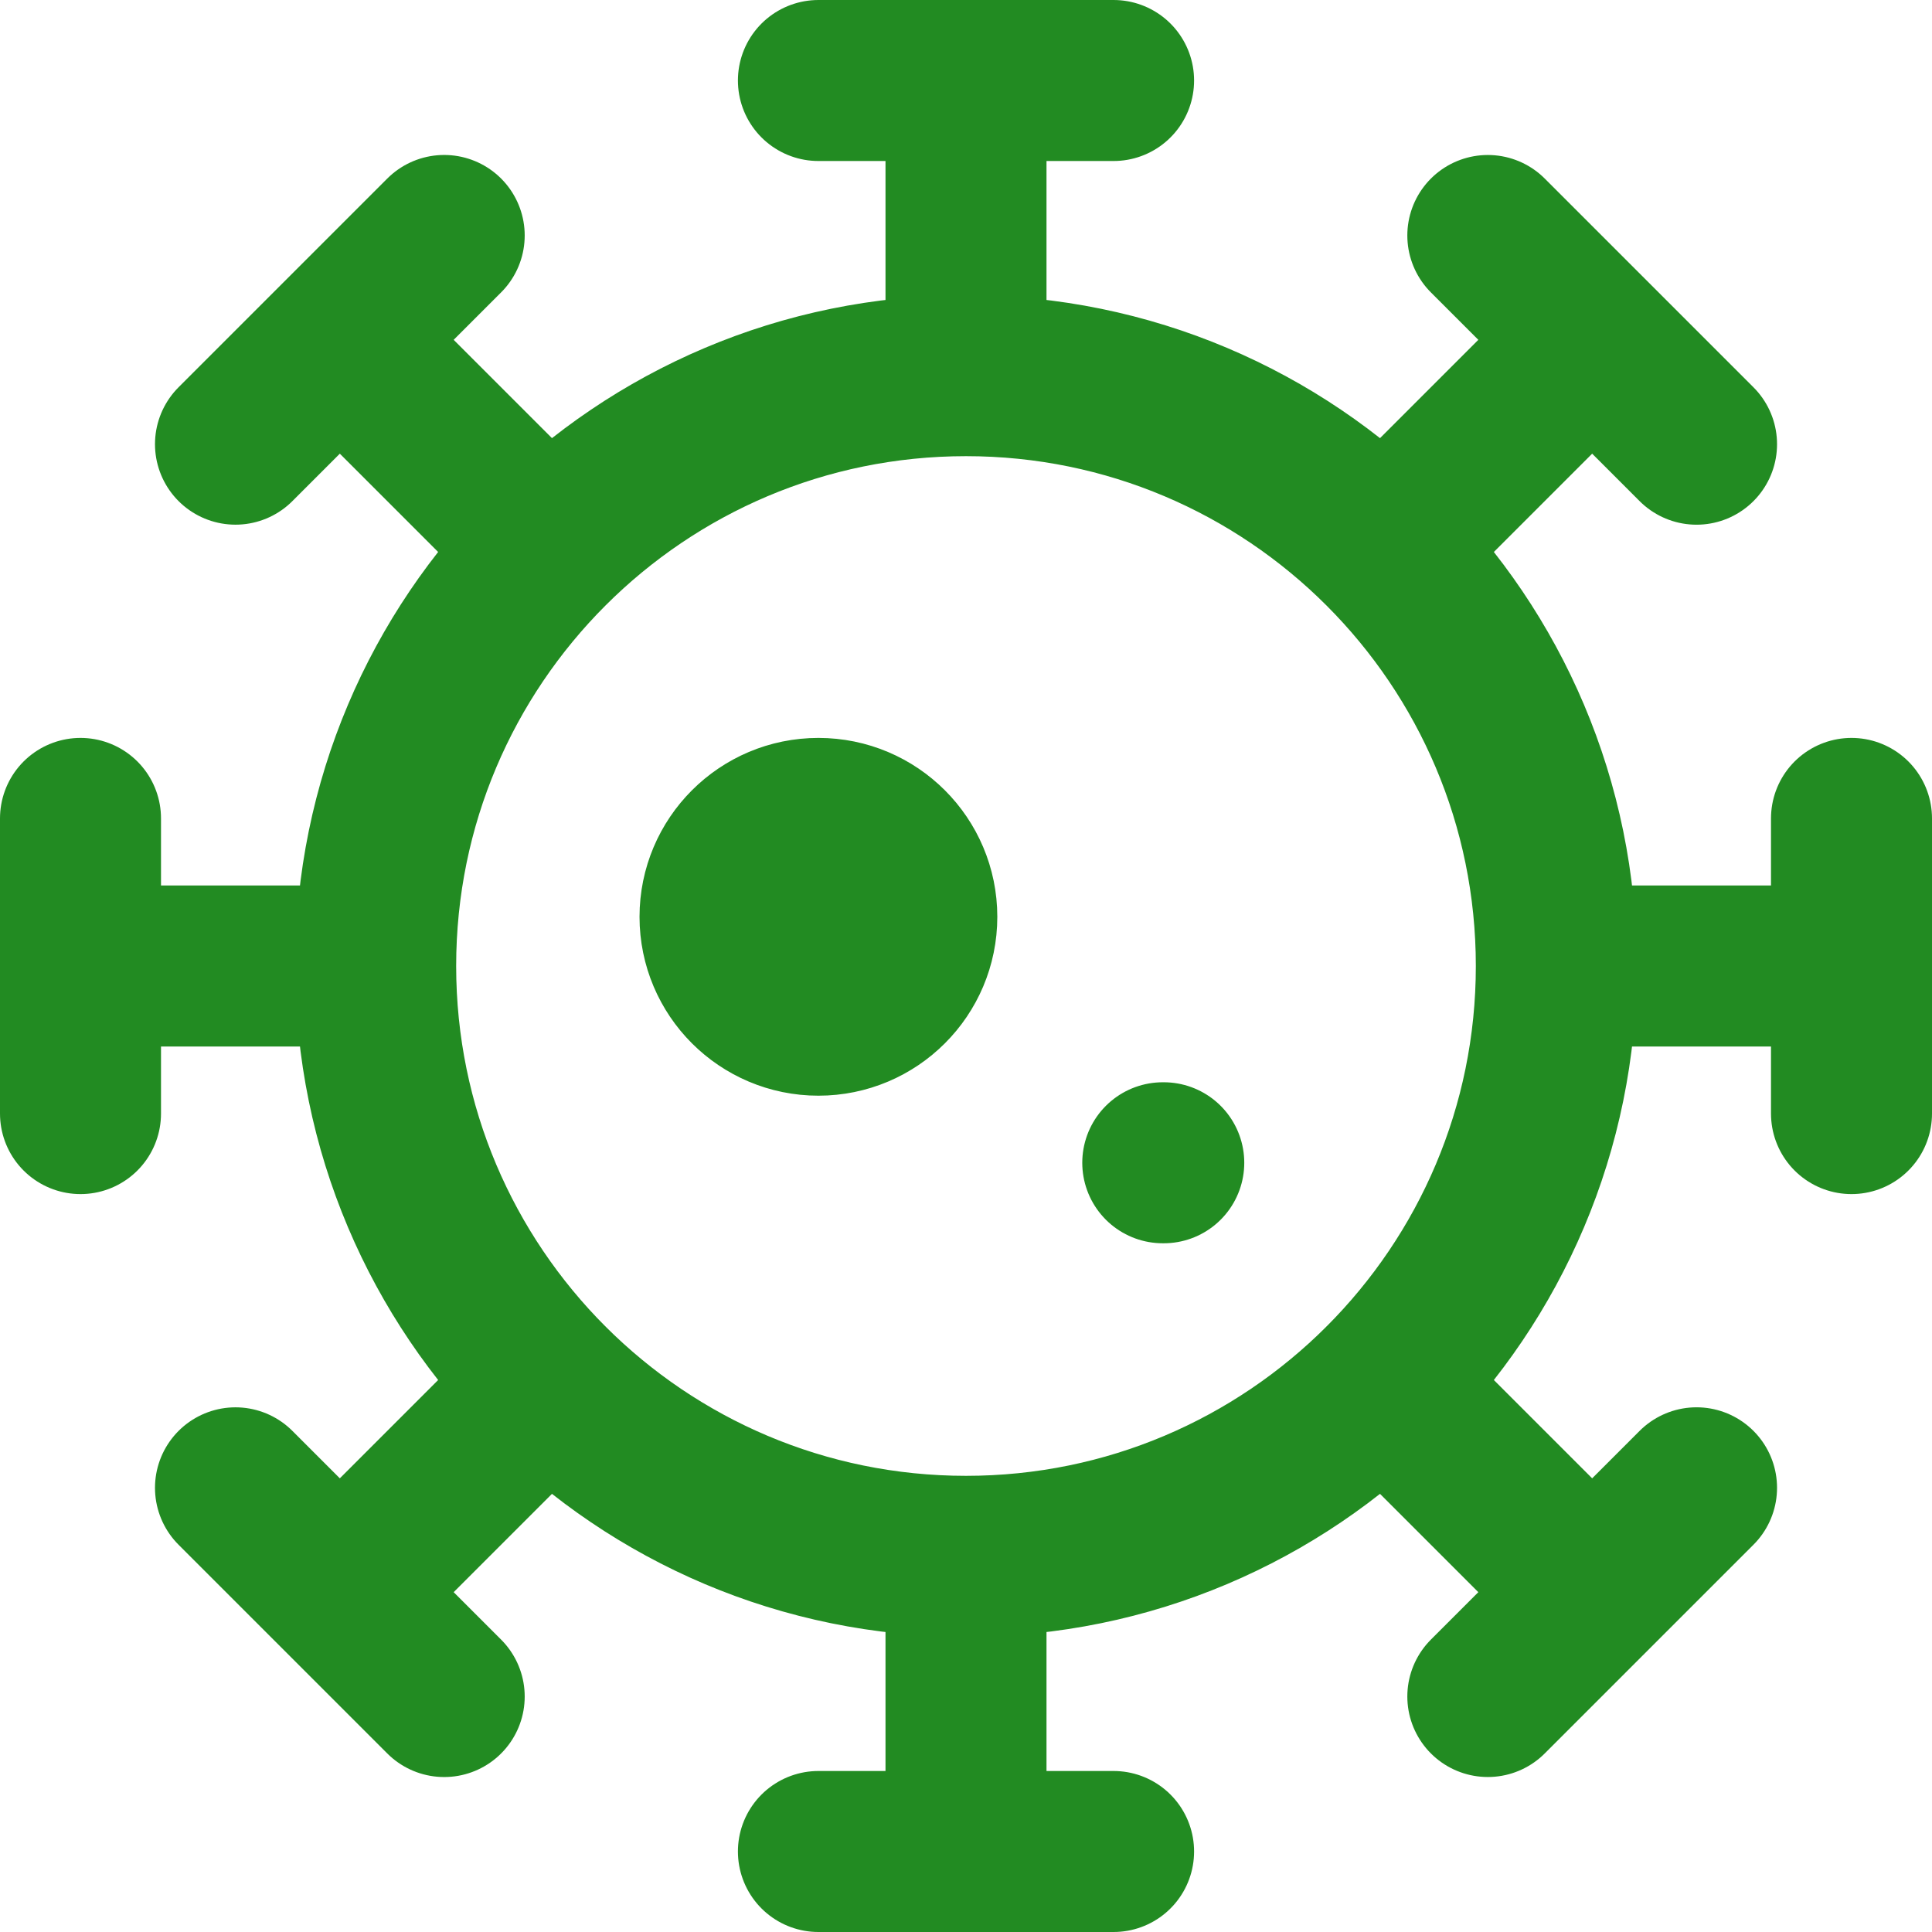 <svg width="72" height="72" viewBox="0 0 72 72" fill="none" xmlns="http://www.w3.org/2000/svg">
<path d="M58 36C58 48.15 48.15 58 36 58M58 36C58 23.85 48.15 14 36 14M58 36H69M36 58C23.85 58 14 48.15 14 36M36 58V69M36 14C23.85 14 14 23.85 14 36M36 14V3M14 36H3M69 30.5V41.5M3 30.5V41.5M30.5 3H41.5M30.5 69H41.5M55.447 8.776L63.225 16.554M8.776 55.447L16.554 63.225M59.336 12.664L51.557 20.443M20.445 51.555L12.667 59.333M8.776 16.553L16.554 8.775M55.447 63.224L63.225 55.446M12.664 12.664L20.443 20.443M51.555 51.555L59.333 59.333M43.333 43.333H43.37M30.5 34.167H30.537M34.167 34.167C34.167 36.192 32.525 37.833 30.5 37.833C28.475 37.833 26.833 36.192 26.833 34.167C26.833 32.142 28.475 30.5 30.5 30.5C32.525 30.5 34.167 32.142 34.167 34.167Z" stroke="#228B22" stroke-width="6" stroke-linecap="round" stroke-linejoin="round"/>
</svg>
